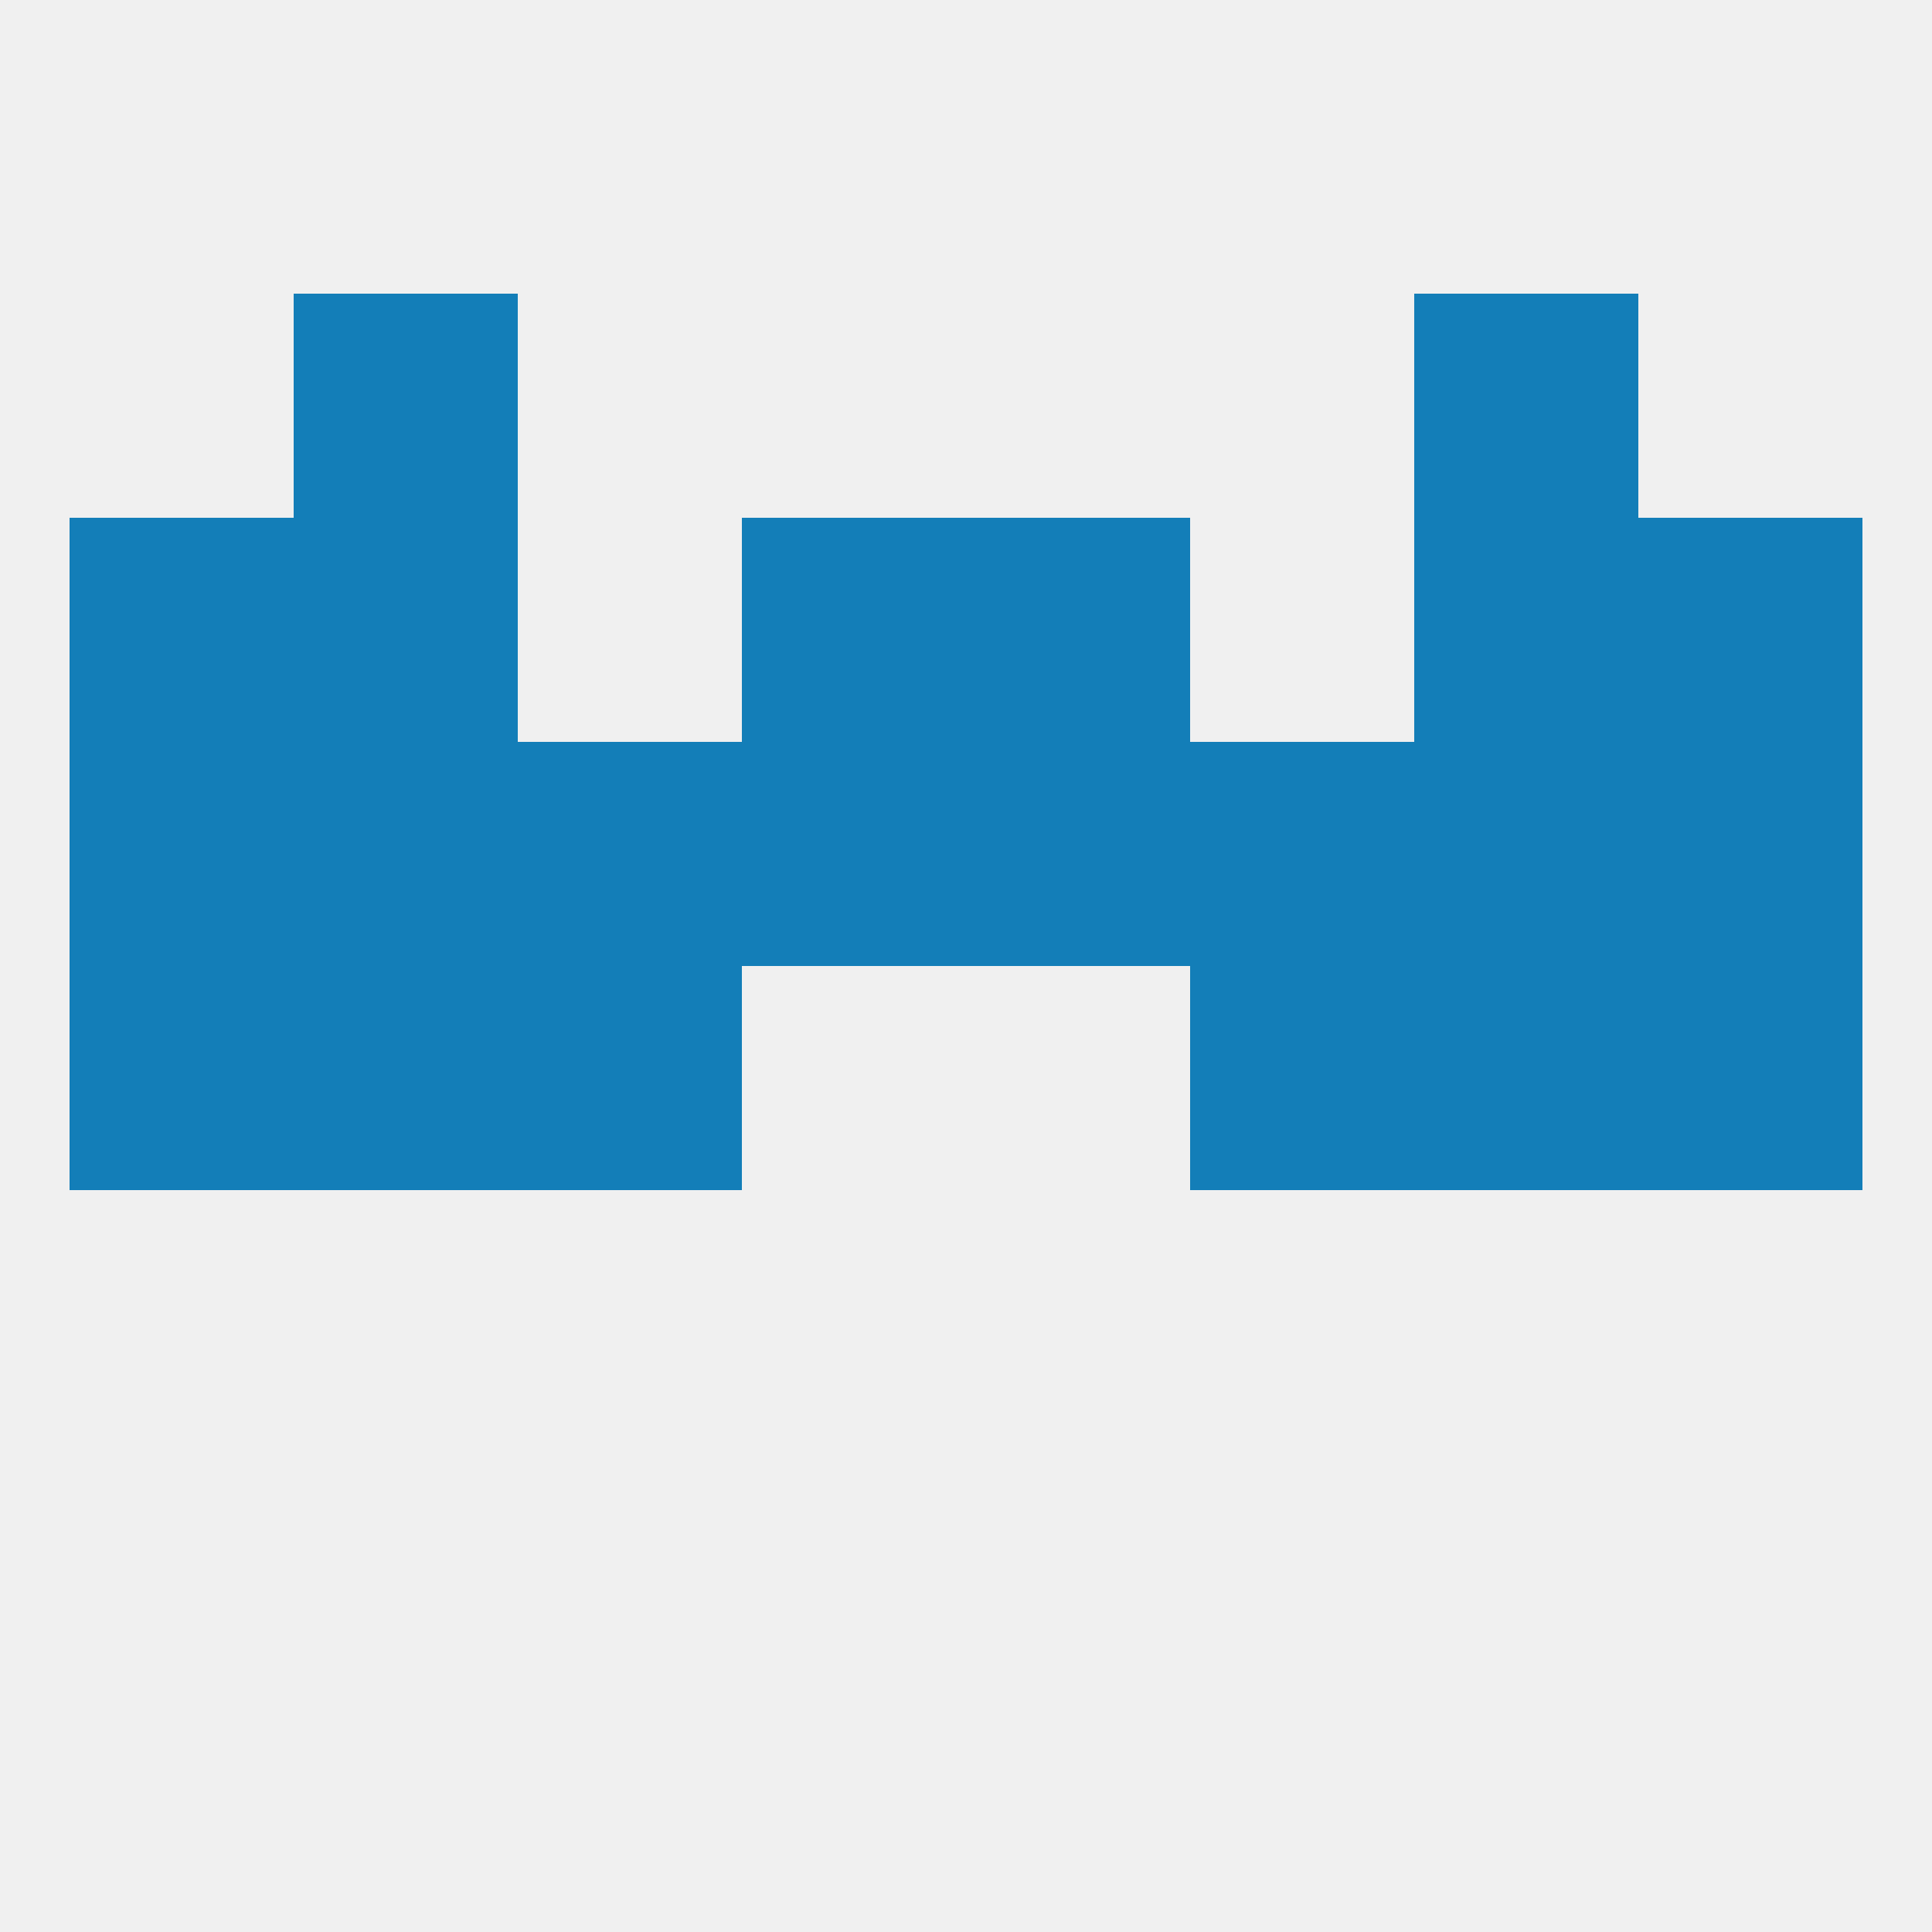 
<!--   <?xml version="1.0"?> -->
<svg version="1.1" baseprofile="full" xmlns="http://www.w3.org/2000/svg" xmlns:xlink="http://www.w3.org/1999/xlink" xmlns:ev="http://www.w3.org/2001/xml-events" width="250" height="250" viewBox="0 0 250 250" >
	<rect width="100%" height="100%" fill="rgba(240,240,240,255)"/>

	<rect x="38" y="38" width="29" height="29" fill="rgba(19,126,184,255)"/>
	<rect x="183" y="38" width="29" height="29" fill="rgba(19,126,184,255)"/>
	<rect x="212" y="125" width="29" height="29" fill="rgba(19,126,184,255)"/>
	<rect x="38" y="125" width="29" height="29" fill="rgba(19,126,184,255)"/>
	<rect x="183" y="125" width="29" height="29" fill="rgba(19,126,184,255)"/>
	<rect x="67" y="125" width="29" height="29" fill="rgba(19,126,184,255)"/>
	<rect x="154" y="125" width="29" height="29" fill="rgba(19,126,184,255)"/>
	<rect x="9" y="125" width="29" height="29" fill="rgba(19,126,184,255)"/>
	<rect x="96" y="96" width="29" height="29" fill="rgba(19,126,184,255)"/>
	<rect x="154" y="96" width="29" height="29" fill="rgba(19,126,184,255)"/>
	<rect x="38" y="96" width="29" height="29" fill="rgba(19,126,184,255)"/>
	<rect x="183" y="96" width="29" height="29" fill="rgba(19,126,184,255)"/>
	<rect x="9" y="96" width="29" height="29" fill="rgba(19,126,184,255)"/>
	<rect x="125" y="96" width="29" height="29" fill="rgba(19,126,184,255)"/>
	<rect x="67" y="96" width="29" height="29" fill="rgba(19,126,184,255)"/>
	<rect x="212" y="96" width="29" height="29" fill="rgba(19,126,184,255)"/>
	<rect x="96" y="67" width="29" height="29" fill="rgba(19,126,184,255)"/>
	<rect x="125" y="67" width="29" height="29" fill="rgba(19,126,184,255)"/>
	<rect x="9" y="67" width="29" height="29" fill="rgba(19,126,184,255)"/>
	<rect x="212" y="67" width="29" height="29" fill="rgba(19,126,184,255)"/>
	<rect x="38" y="67" width="29" height="29" fill="rgba(19,126,184,255)"/>
	<rect x="183" y="67" width="29" height="29" fill="rgba(19,126,184,255)"/>
</svg>